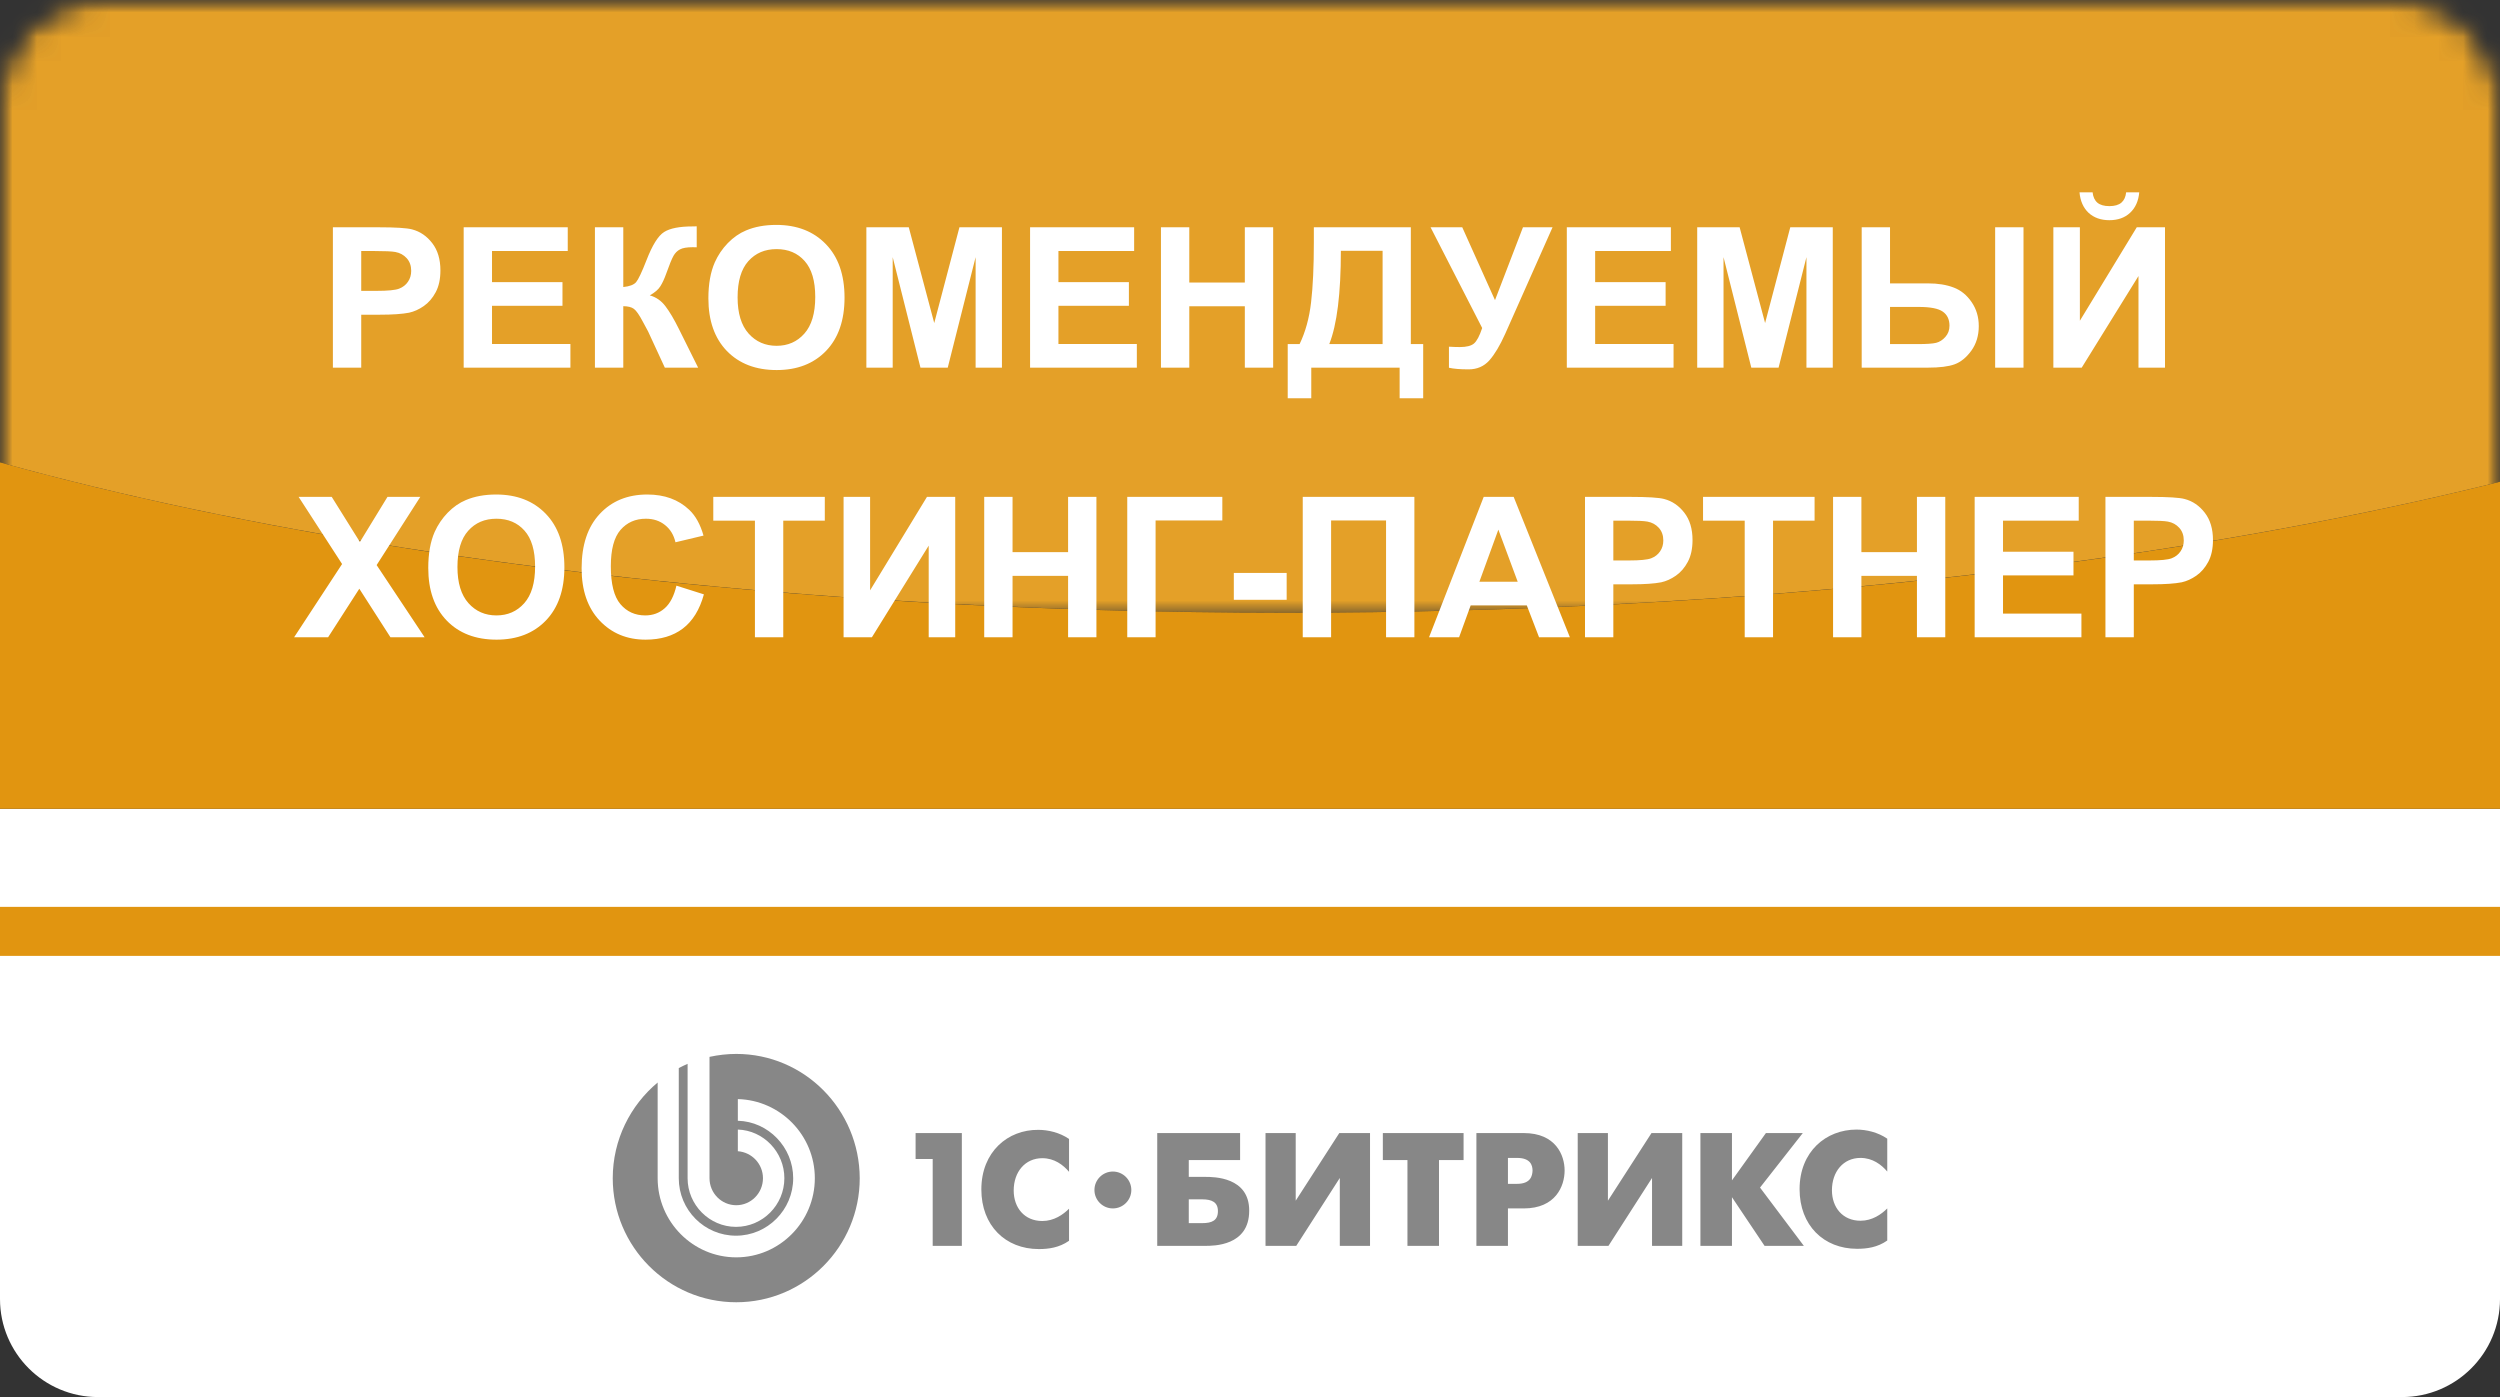 <svg width="102" height="57" viewBox="0 0 102 57" fill="none" xmlns="http://www.w3.org/2000/svg">
<rect x="0" y="0" width="102" height="57" fill="#333333" stroke="none"/>
<path d="M0 33H102V53C102 55.209 100.209 57 98 57H4C1.791 57 0 55.209 0 53V33Z" fill="white"/>
<path d="M0 37H102V39H0V37Z" fill="#E19510"/>
<path d="M45.405 47.799C44.991 47.799 44.653 48.137 44.653 48.552C44.653 48.966 44.991 49.304 45.405 49.304C45.82 49.304 46.158 48.966 46.158 48.552C46.158 48.137 45.82 47.799 45.405 47.799ZM75.909 47.243C76.4 47.243 76.76 47.516 77 47.799V46.458C76.618 46.196 76.149 46.087 75.746 46.087C74.503 46.087 73.423 46.981 73.423 48.519C73.423 49.991 74.404 50.951 75.768 50.951C76.16 50.951 76.597 50.897 77 50.613V49.304C76.76 49.544 76.389 49.806 75.909 49.806C75.179 49.806 74.743 49.261 74.743 48.563C74.743 47.81 75.201 47.243 75.909 47.243ZM73.554 46.229H72.049L70.664 48.159V46.229H69.377V50.831H70.664V48.846L71.994 50.831H73.597L71.809 48.453L73.554 46.229ZM65.603 48.988V46.229H64.371V50.831H65.625L67.403 48.061V50.831H68.635V46.229H67.381L65.603 48.988ZM61.895 48.301H61.524V47.243H61.895C62.44 47.243 62.528 47.537 62.528 47.766C62.517 47.963 62.462 48.301 61.895 48.301ZM62.168 46.229H60.237V50.831H61.524V49.304H62.168C63.466 49.304 63.836 48.399 63.836 47.755C63.836 47.134 63.477 46.229 62.168 46.229ZM56.42 47.33H57.424V50.831H58.711V47.33H59.714V46.229H56.42V47.33ZM52.865 48.988V46.229H51.633V50.831H52.887L54.664 48.061V50.831H55.897V46.229H54.643L52.865 48.988ZM49.048 49.904H48.502V48.933H49.048C49.451 48.933 49.691 49.053 49.691 49.413C49.691 49.795 49.451 49.904 49.048 49.904ZM49.179 48.017H48.502V47.33H50.596V46.229H47.215V50.831H49.168C49.506 50.831 50.967 50.842 50.967 49.402C50.978 48.017 49.517 48.017 49.179 48.017ZM40.039 48.53C40.039 50.002 41.021 50.962 42.384 50.962C42.777 50.962 43.213 50.907 43.617 50.624V49.315C43.377 49.555 43.006 49.817 42.526 49.817C41.795 49.817 41.359 49.272 41.359 48.574C41.359 47.81 41.828 47.254 42.526 47.254C43.017 47.254 43.377 47.526 43.617 47.81V46.469C43.235 46.207 42.766 46.098 42.362 46.098C41.119 46.087 40.039 46.992 40.039 48.53ZM37.356 47.287H38.054V50.831H39.243V46.229H37.356V47.287Z" fill="#878787"/>
<path d="M30.039 43C29.668 43 29.297 43.044 28.948 43.12V48.071C28.948 48.682 29.439 49.173 30.039 49.173C30.638 49.173 31.129 48.682 31.129 48.071C31.129 47.493 30.682 47.013 30.104 46.97V46.086C31.151 46.119 32.002 47.002 32.002 48.071C32.002 49.162 31.118 50.056 30.028 50.056C28.948 50.056 28.054 49.162 28.054 48.071V43.404C27.934 43.458 27.814 43.513 27.694 43.578V48.071C27.694 49.369 28.741 50.416 30.028 50.416C31.315 50.416 32.362 49.358 32.362 48.071C32.362 46.806 31.347 45.759 30.104 45.727V44.843C31.838 44.887 33.245 46.315 33.245 48.071C33.245 49.849 31.805 51.3 30.039 51.3C28.272 51.3 26.832 49.849 26.832 48.071V44.167C25.72 45.094 25 46.501 25 48.071C25 50.863 27.258 53.132 30.039 53.132C32.82 53.132 35.077 50.863 35.077 48.071C35.066 45.269 32.82 43 30.039 43Z" fill="#878787"/>
<path fill-rule="evenodd" clip-rule="evenodd" d="M0 18.865V33H102V19.655C88.658 22.989 71.377 25 52.5 25C32.174 25 13.7 22.669 0 18.865Z" fill="#E19510"/>
<mask id="mask0_1389:694" style="mask-type:alpha" maskUnits="userSpaceOnUse" x="0" y="0" width="102" height="25">
<path d="M0 4C0 1.791 1.791 0 4 0H98C100.209 0 102 1.791 102 4V25H0V4Z" fill="#E19510"/>
</mask>
<g mask="url(#mask0_1389:694)">
<mask id="mask1_1389:694" style="mask-type:alpha" maskUnits="userSpaceOnUse" x="0" y="0" width="102" height="26">
<rect width="102" height="26" rx="4" fill="#E6A739"/>
</mask>
<g mask="url(#mask1_1389:694)">
<ellipse cx="52.5" cy="2.5" rx="76.5" ry="22.5" fill="#E4A028"/>
</g>
</g>
<path d="M13.582 15V9.273H15.438C16.141 9.273 16.599 9.302 16.812 9.359C17.141 9.445 17.415 9.633 17.637 9.922C17.858 10.208 17.969 10.579 17.969 11.035C17.969 11.387 17.905 11.682 17.777 11.922C17.65 12.162 17.487 12.35 17.289 12.488C17.094 12.624 16.895 12.713 16.691 12.758C16.415 12.812 16.016 12.84 15.492 12.84H14.738V15H13.582ZM14.738 10.242V11.867H15.371C15.827 11.867 16.131 11.837 16.285 11.777C16.439 11.717 16.559 11.624 16.645 11.496C16.733 11.368 16.777 11.22 16.777 11.051C16.777 10.842 16.716 10.671 16.594 10.535C16.471 10.4 16.316 10.315 16.129 10.281C15.991 10.255 15.713 10.242 15.297 10.242H14.738ZM18.918 15V9.273H23.164V10.242H20.074V11.512H22.949V12.477H20.074V14.035H23.273V15H18.918ZM24.273 9.273H25.43V11.711C25.688 11.685 25.862 11.618 25.953 11.512C26.044 11.405 26.185 11.108 26.375 10.621C26.615 10.001 26.855 9.616 27.098 9.465C27.337 9.314 27.724 9.238 28.258 9.238C28.284 9.238 28.34 9.237 28.426 9.234V10.09L28.262 10.086C28.025 10.086 27.852 10.116 27.742 10.176C27.633 10.233 27.544 10.322 27.477 10.441C27.409 10.561 27.309 10.807 27.176 11.18C27.105 11.378 27.029 11.543 26.945 11.676C26.865 11.809 26.72 11.934 26.512 12.051C26.77 12.124 26.982 12.271 27.148 12.492C27.318 12.713 27.503 13.026 27.703 13.43L28.484 15H27.125L26.441 13.52C26.431 13.499 26.409 13.458 26.375 13.398C26.362 13.378 26.314 13.288 26.23 13.129C26.082 12.848 25.96 12.672 25.863 12.602C25.77 12.531 25.625 12.495 25.43 12.492V15H24.273V9.273ZM28.902 12.172C28.902 11.588 28.99 11.099 29.164 10.703C29.294 10.412 29.471 10.15 29.695 9.918C29.922 9.686 30.169 9.514 30.438 9.402C30.794 9.251 31.206 9.176 31.672 9.176C32.516 9.176 33.19 9.438 33.695 9.961C34.203 10.484 34.457 11.212 34.457 12.145C34.457 13.069 34.206 13.793 33.703 14.316C33.2 14.837 32.529 15.098 31.688 15.098C30.836 15.098 30.159 14.838 29.656 14.32C29.154 13.8 28.902 13.083 28.902 12.172ZM30.094 12.133C30.094 12.781 30.244 13.273 30.543 13.609C30.842 13.943 31.223 14.109 31.684 14.109C32.145 14.109 32.522 13.944 32.816 13.613C33.113 13.28 33.262 12.781 33.262 12.117C33.262 11.461 33.117 10.971 32.828 10.648C32.542 10.325 32.16 10.164 31.684 10.164C31.207 10.164 30.823 10.328 30.531 10.656C30.24 10.982 30.094 11.474 30.094 12.133ZM35.348 15V9.273H37.078L38.117 13.18L39.145 9.273H40.879V15H39.805V10.492L38.668 15H37.555L36.422 10.492V15H35.348ZM42.027 15V9.273H46.273V10.242H43.184V11.512H46.059V12.477H43.184V14.035H46.383V15H42.027ZM47.367 15V9.273H48.523V11.527H50.789V9.273H51.945V15H50.789V12.496H48.523V15H47.367ZM53.605 9.273H57.562V14.039H58.066V16.25H57.105V15H53.5V16.25H52.539V14.039H53.023C53.26 13.55 53.417 12.982 53.492 12.336C53.568 11.688 53.605 10.868 53.605 9.879V9.273ZM54.707 10.234C54.707 11.974 54.55 13.242 54.234 14.039H56.41V10.234H54.707ZM58.367 9.273H59.66L60.996 12.246L62.137 9.273H63.344L61.41 13.625C61.199 14.096 60.984 14.456 60.766 14.703C60.547 14.948 60.264 15.07 59.918 15.07C59.577 15.07 59.31 15.048 59.117 15.004V14.145C59.281 14.155 59.43 14.16 59.562 14.16C59.831 14.16 60.022 14.112 60.137 14.016C60.254 13.917 60.366 13.706 60.473 13.383L58.367 9.273ZM63.926 15V9.273H68.172V10.242H65.082V11.512H67.957V12.477H65.082V14.035H68.281V15H63.926ZM69.246 15V9.273H70.977L72.016 13.18L73.043 9.273H74.777V15H73.703V10.492L72.566 15H71.453L70.32 10.492V15H69.246ZM75.957 9.273H77.113V11.562H78.66C79.066 11.562 79.415 11.618 79.707 11.73C80.001 11.84 80.246 12.038 80.441 12.324C80.637 12.608 80.734 12.935 80.734 13.305C80.734 13.693 80.633 14.027 80.43 14.309C80.227 14.587 80 14.772 79.75 14.863C79.503 14.954 79.139 15 78.66 15H75.957V9.273ZM77.113 14.039H78.242C78.602 14.039 78.852 14.022 78.992 13.988C79.135 13.952 79.262 13.871 79.371 13.746C79.483 13.621 79.539 13.469 79.539 13.289C79.539 13.034 79.448 12.842 79.266 12.715C79.086 12.587 78.76 12.523 78.289 12.523H77.113V14.039ZM81.402 9.273H82.559V15H81.402V9.273ZM83.777 9.273H84.859V13.086L87.18 9.273H88.332V15H87.25V11.262L84.934 15H83.777V9.273ZM86.746 7.848H87.281C87.25 8.202 87.125 8.48 86.906 8.684C86.69 8.884 86.409 8.984 86.062 8.984C85.716 8.984 85.434 8.884 85.215 8.684C84.999 8.48 84.875 8.202 84.844 7.848H85.379C85.397 8.033 85.462 8.173 85.574 8.27C85.686 8.363 85.849 8.41 86.062 8.41C86.276 8.41 86.439 8.363 86.551 8.27C86.663 8.173 86.728 8.033 86.746 7.848Z" fill="white"/>
<path d="M12 26L13.957 23.012L12.184 20.273H13.535L14.684 22.113L15.809 20.273H17.148L15.367 23.055L17.324 26H15.93L14.66 24.02L13.387 26H12ZM17.473 23.172C17.473 22.588 17.56 22.099 17.734 21.703C17.865 21.412 18.042 21.15 18.266 20.918C18.492 20.686 18.74 20.514 19.008 20.402C19.365 20.251 19.776 20.176 20.242 20.176C21.086 20.176 21.76 20.438 22.266 20.961C22.773 21.484 23.027 22.212 23.027 23.145C23.027 24.069 22.776 24.793 22.273 25.316C21.771 25.837 21.099 26.098 20.258 26.098C19.406 26.098 18.729 25.838 18.227 25.32C17.724 24.799 17.473 24.083 17.473 23.172ZM18.664 23.133C18.664 23.781 18.814 24.273 19.113 24.609C19.413 24.943 19.793 25.109 20.254 25.109C20.715 25.109 21.092 24.944 21.387 24.613C21.684 24.28 21.832 23.781 21.832 23.117C21.832 22.461 21.688 21.971 21.398 21.648C21.112 21.326 20.73 21.164 20.254 21.164C19.777 21.164 19.393 21.328 19.102 21.656C18.81 21.982 18.664 22.474 18.664 23.133ZM27.598 23.895L28.719 24.25C28.547 24.875 28.26 25.34 27.859 25.645C27.461 25.947 26.954 26.098 26.34 26.098C25.579 26.098 24.954 25.838 24.465 25.32C23.975 24.799 23.73 24.088 23.73 23.188C23.73 22.234 23.977 21.495 24.469 20.969C24.961 20.44 25.608 20.176 26.41 20.176C27.111 20.176 27.68 20.383 28.117 20.797C28.378 21.042 28.573 21.393 28.703 21.852L27.559 22.125C27.491 21.828 27.349 21.594 27.133 21.422C26.919 21.25 26.659 21.164 26.352 21.164C25.927 21.164 25.582 21.316 25.316 21.621C25.053 21.926 24.922 22.419 24.922 23.102C24.922 23.826 25.052 24.341 25.312 24.648C25.573 24.956 25.912 25.109 26.328 25.109C26.635 25.109 26.9 25.012 27.121 24.816C27.342 24.621 27.501 24.314 27.598 23.895ZM30.801 26V21.242H29.102V20.273H33.652V21.242H31.957V26H30.801ZM34.418 20.273H35.5V24.086L37.82 20.273H38.973V26H37.891V22.262L35.574 26H34.418V20.273ZM40.156 26V20.273H41.312V22.527H43.578V20.273H44.734V26H43.578V23.496H41.312V26H40.156ZM45.992 20.273H49.871V21.234H47.148V26H45.992V20.273ZM50.34 24.473V23.375H52.496V24.473H50.34ZM53.152 20.273H57.707V26H56.551V21.234H54.309V26H53.152V20.273ZM64.051 26H62.793L62.293 24.699H60.004L59.531 26H58.305L60.535 20.273H61.758L64.051 26ZM61.922 23.734L61.133 21.609L60.359 23.734H61.922ZM64.668 26V20.273H66.523C67.227 20.273 67.685 20.302 67.898 20.359C68.227 20.445 68.501 20.633 68.723 20.922C68.944 21.208 69.055 21.579 69.055 22.035C69.055 22.387 68.991 22.682 68.863 22.922C68.736 23.162 68.573 23.35 68.375 23.488C68.18 23.624 67.981 23.713 67.777 23.758C67.501 23.812 67.102 23.84 66.578 23.84H65.824V26H64.668ZM65.824 21.242V22.867H66.457C66.913 22.867 67.217 22.837 67.371 22.777C67.525 22.717 67.644 22.624 67.731 22.496C67.819 22.369 67.863 22.22 67.863 22.051C67.863 21.842 67.802 21.671 67.68 21.535C67.557 21.4 67.402 21.315 67.215 21.281C67.077 21.255 66.799 21.242 66.383 21.242H65.824ZM71.184 26V21.242H69.484V20.273H74.035V21.242H72.34V26H71.184ZM74.789 26V20.273H75.945V22.527H78.211V20.273H79.367V26H78.211V23.496H75.945V26H74.789ZM80.566 26V20.273H84.812V21.242H81.723V22.512H84.598V23.477H81.723V25.035H84.922V26H80.566ZM85.902 26V20.273H87.758C88.461 20.273 88.919 20.302 89.133 20.359C89.461 20.445 89.736 20.633 89.957 20.922C90.178 21.208 90.289 21.579 90.289 22.035C90.289 22.387 90.225 22.682 90.098 22.922C89.97 23.162 89.807 23.35 89.609 23.488C89.414 23.624 89.215 23.713 89.012 23.758C88.736 23.812 88.336 23.84 87.812 23.84H87.059V26H85.902ZM87.059 21.242V22.867H87.691C88.147 22.867 88.452 22.837 88.606 22.777C88.759 22.717 88.879 22.624 88.965 22.496C89.053 22.369 89.098 22.22 89.098 22.051C89.098 21.842 89.037 21.671 88.914 21.535C88.792 21.4 88.637 21.315 88.449 21.281C88.311 21.255 88.034 21.242 87.617 21.242H87.059Z" fill="white"/>
</svg>
